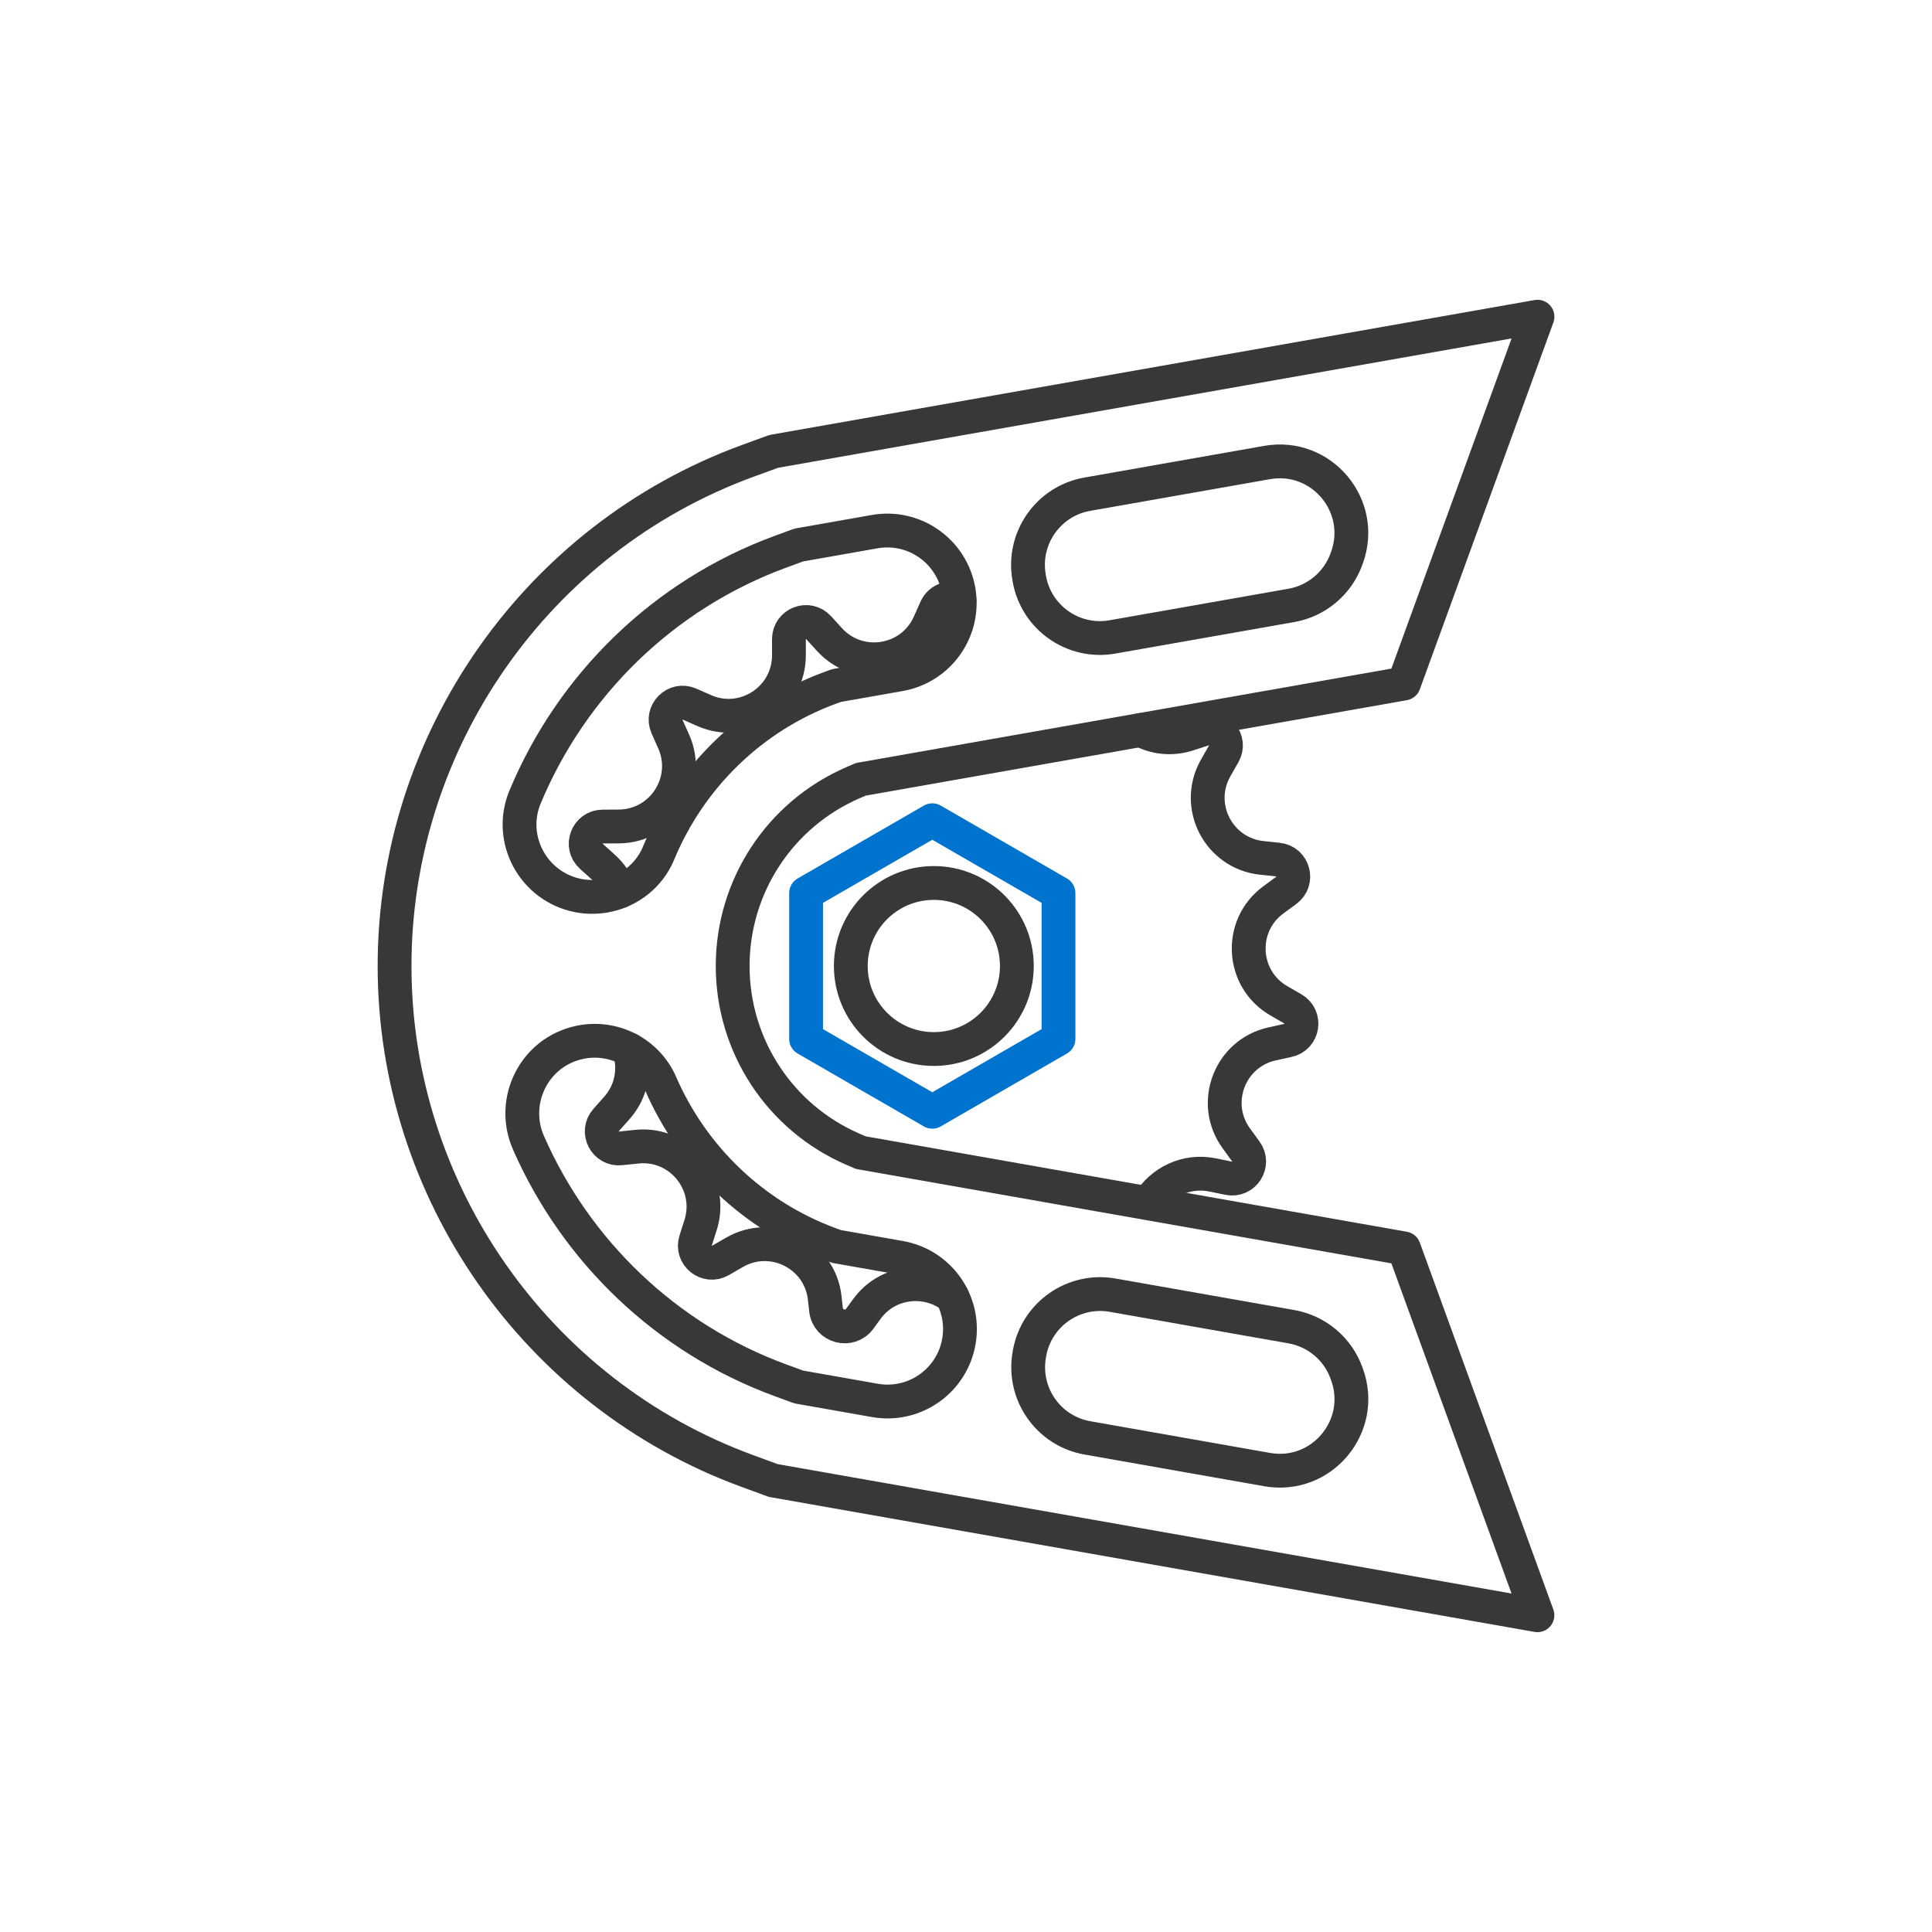 <svg viewBox="0 0 400 400" height="400" width="400" xmlns="http://www.w3.org/2000/svg" id="a">
  <defs>
    <style>
      .b {
        stroke: #383838;
      }

      .b, .c, .d {
        fill: none;
      }

      .b, .d {
        stroke-linecap: round;
        stroke-linejoin: round;
        stroke-width: 7px;
      }

      .d {
        stroke: #0073cf;
      }
    </style>
  </defs>
  <g>
    <path d="M128.33,184.57c-.67-1.85-1.79-3.59-3.41-5.04l-2.49-2.24c-2.4-2.16-.88-6.14,2.34-6.16l3.36-.02c9.02-.06,15.01-9.35,11.35-17.59l-1.37-3.07c-1.31-2.95,1.69-5.97,4.65-4.67l3.07,1.35c8.26,3.62,17.51-2.44,17.51-11.45v-3.36c0-3.23,3.97-4.77,6.14-2.38l2.26,2.48c6.08,6.66,17,4.9,20.66-3.34l1.37-3.07c.9-2.03,3.19-2.56,4.87-1.7" class="b"></path>
    <path d="M197.12,268.39c-5.33-4.03-13.37-3.26-17.66,2.64l-1.45,1.99c-2.08,2.86-6.6,1.67-6.99-1.85l-.27-2.45c-1-8.96-10.87-13.95-18.68-9.44l-2.91,1.68c-2.79,1.61-6.11-1.05-5.13-4.13l1.02-3.2c2.73-8.59-4.26-17.17-13.22-16.22l-3.34.35c-3.21.34-5.15-3.45-3.01-5.86l2.23-2.51c3.13-3.52,3.83-8.13,2.56-12.11" class="b"></path>
    <path d="M236.18,151.13c2.86,1.56,6.34,2.02,9.82.89l3.19-1.04c3.07-1,5.76,2.3,4.16,5.11l-1.66,2.91c-4.46,7.84.59,17.67,9.56,18.62l3.34.35c3.21.34,4.33,4.45,1.73,6.36l-2.7,1.99c-7.26,5.34-6.65,16.39,1.16,20.89l2.91,1.68c2.79,1.61,2.14,5.82-1.01,6.51l-3.28.72c-8.81,1.93-12.74,12.27-7.44,19.56l1.98,2.72c1.9,2.61-.41,6.19-3.57,5.54l-3.29-.68c-5.52-1.13-10.63,1.5-13.24,5.8" class="b"></path>
    <polygon points="193.02 169.82 166.89 184.91 166.89 215.09 193.02 230.18 219.15 215.09 219.15 184.91 193.02 169.82" class="d"></polygon>
    <circle r="17.19" cy="200" cx="193.34" class="b"></circle>
  </g>
  <path d="M160.14,306.54l-5.4-1.98c-43.7-16-73.05-58.02-73.05-104.56s29.37-88.58,73.09-104.57l5.39-1.97,158.15-27.89-27.65,75.95-112.45,19.83-1.62.7c-15.14,6.56-24.91,21.45-24.91,37.95s9.77,31.38,24.9,37.94l1.62.7,112.46,19.83,27.64,75.95-158.17-27.89Z" class="b"></path>
  <polyline points="215.73 265.57 275.82 276.16 287.67 308.72 210.52 295.11" class="c"></polyline>
  <path d="M215.7,134.44l-42.5,7.49-1.24.45c-24.08,8.81-40.26,31.96-40.26,57.61,0,.43.02.86.03,1.29" class="c"></path>
  <path d="M215.73,265.57l-42.55-7.5-1.25-.46c-23.67-8.67-39.69-31.19-40.22-56.32" class="c"></path>
  <path d="M210.52,295.11l-45.17-7.96-3.74-1.37c-35.44-12.98-59.37-46.82-59.91-84.49" class="c"></path>
  <path d="M213.06,119.52c.02.1.03.2.05.3,1.42,8.08,9.13,13.47,17.2,12.05l37.06-6.53c5.22-.92,9.56-4.56,11.38-9.55l.12-.33c3.91-10.74-5.27-21.69-16.53-19.7l-37.23,6.56c-8.08,1.42-13.47,9.13-12.05,17.2Z" class="b"></path>
  <path d="M186.3,139.62l-13.1,2.31-1.24.45c-16.41,6-29.16,18.67-35.61,34.25-2.69,6.51-9.7,10.12-16.61,8.79h0c-9.29-1.8-14.67-11.67-11.03-20.41,9.63-23.11,28.57-41.88,52.94-50.8l3.73-1.37,15.71-2.77c8.16-1.44,15.94,4.01,17.38,12.17h0c1.44,8.16-4.01,15.94-12.17,17.38Z" class="b"></path>
  <path d="M120.04,215.8c6.9-1.44,13.93,2.1,16.74,8.56,6.57,15.12,19.1,27.37,35.16,33.25l1.25.46,13.16,2.32c8.16,1.44,13.61,9.22,12.17,17.38h0c-1.44,8.16-9.22,13.61-17.38,12.17l-15.77-2.78-3.74-1.37c-23.78-8.71-42.37-26.8-52.2-49.15-3.86-8.77,1.24-18.88,10.62-20.83h0Z" class="b"></path>
  <path d="M267.38,274.68l-37.03-6.53c-8.08-1.42-15.78,3.97-17.2,12.05l-.05.3c-1.42,8.08,3.97,15.78,12.05,17.2l37.2,6.56c11.26,1.99,20.44-8.96,16.53-19.7l-.12-.33c-1.81-4.99-6.15-8.62-11.38-9.55Z" class="b"></path>
</svg>
